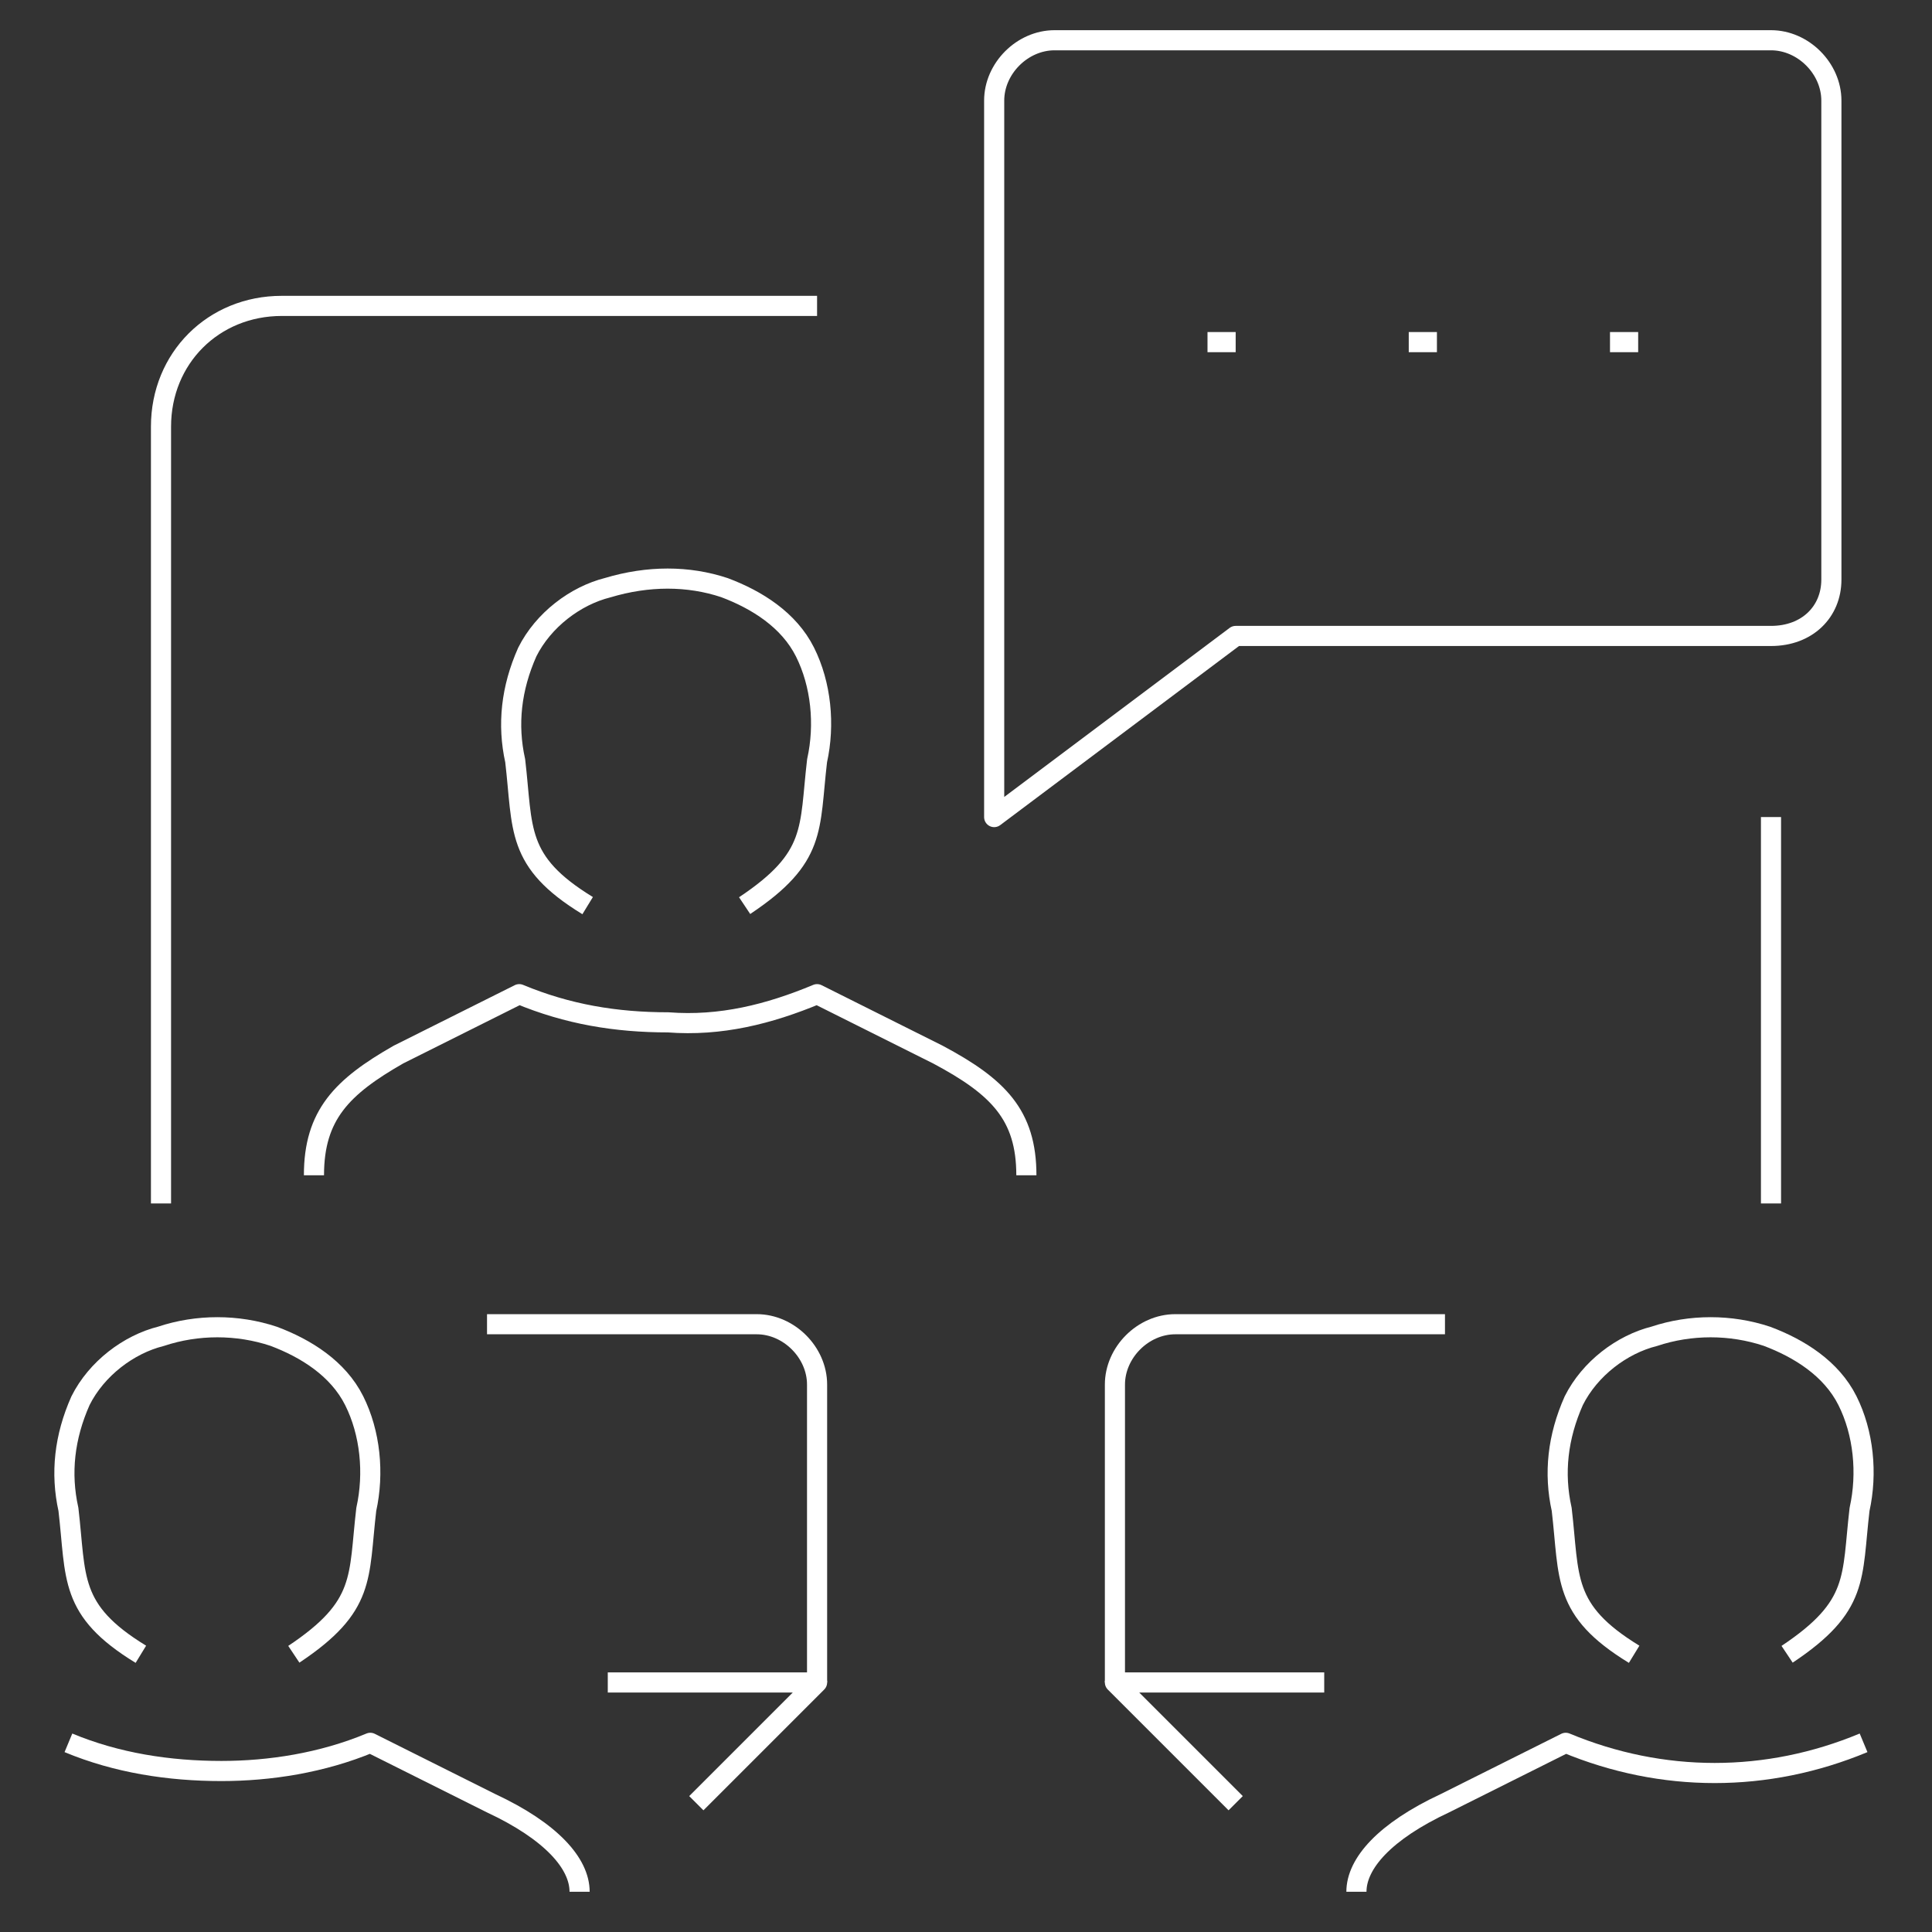 <?xml version="1.0" encoding="utf-8"?>
<!-- Generator: Adobe Illustrator 24.0.2, SVG Export Plug-In . SVG Version: 6.00 Build 0)  -->
<svg version="1.1" id="Layer_1" xmlns="http://www.w3.org/2000/svg" xmlns:xlink="http://www.w3.org/1999/xlink" x="0px" y="0px"
	 viewBox="0 0 48 48" style="enable-background:new 0 0 48 48;" xml:space="preserve">
<rect x="0" y="0" width="48" height="48" fill="#333333" stroke="none"/>
<style type="text/css">
	.st0{fill:none;stroke:#FFFFFF;stroke-width:0.5;stroke-linejoin:round;}
</style>
<title>Asset 38</title>
<g id="Layer_2">
	<g id="Layer_1-2">
		<g id="groups-webinar">
			<g id="_Grupo_">
				<path class="st0" d="M14.4,47c0-0.7-0.7-1.5-2.2-2.2l-3-1.5C8,43.8,6.7,44,5.5,44c-1.3,0-2.6-0.2-3.8-0.7"/>
				<path class="st0" d="M7.3,41.1c1.8-1.2,1.6-1.9,1.8-3.6c0.2-0.9,0.1-1.9-0.3-2.7c-0.4-0.8-1.2-1.3-2-1.6c-0.9-0.3-1.9-0.3-2.8,0
					c-0.8,0.2-1.6,0.8-2,1.6c-0.4,0.9-0.5,1.8-0.3,2.7c0.2,1.7,0,2.5,1.8,3.6"/>
			</g>
			<polyline class="st0" points="17.3,44.8 20.3,41.8 15.1,41.8 			"/>
			<path class="st0" d="M20.3,41.8v-7.4c0-0.8-0.7-1.5-1.5-1.5h-6.7"/>
			<g id="_Grupo_2">
				<path class="st0" d="M44.4,41.1c1.8-1.2,1.6-1.9,1.8-3.6c0.2-0.9,0.1-1.9-0.3-2.7c-0.4-0.8-1.2-1.3-2-1.6
					c-0.9-0.3-1.9-0.3-2.8,0c-0.8,0.2-1.6,0.8-2,1.6c-0.4,0.9-0.5,1.8-0.3,2.7c0.2,1.7,0,2.5,1.8,3.6"/>
				<path class="st0" d="M46.3,43.3c-2.4,1-5,1-7.4,0l-3,1.5c-1.5,0.7-2.2,1.5-2.2,2.2"/>
			</g>
			<polyline class="st0" points="30.7,44.8 27.7,41.8 32.9,41.8 			"/>
			<path class="st0" d="M27.7,41.8v-7.4c0-0.8,0.7-1.5,1.5-1.5h6.7"/>
			<g id="_Grupo_3">
				<path class="st0" d="M44,15.8H30.7l-6,4.5V2.5c0-0.8,0.7-1.5,1.5-1.5l0,0H44c0.8,0,1.5,0.7,1.5,1.5v11.9
					C45.5,15.2,44.9,15.8,44,15.8L44,15.8z"/>
				<line class="st0" x1="30" y1="8.5" x2="30.7" y2="8.5"/>
				<line class="st0" x1="40" y1="8.5" x2="40.7" y2="8.5"/>
				<line class="st0" x1="35" y1="8.5" x2="35.7" y2="8.5"/>
			</g>
			<line class="st0" x1="44" y1="20.3" x2="44" y2="29.9"/>
			<path class="st0" d="M4,29.9V10.6c0-1.7,1.3-3,3-3h13.3"/>
			<g id="_Grupo_4">
				<path class="st0" d="M18.5,22.5c1.8-1.2,1.6-1.9,1.8-3.6c0.2-0.9,0.1-1.9-0.3-2.7c-0.4-0.8-1.2-1.3-2-1.6
					c-0.9-0.3-1.9-0.3-2.9,0c-0.8,0.2-1.6,0.8-2,1.6c-0.4,0.9-0.5,1.8-0.3,2.7c0.2,1.7,0,2.5,1.8,3.6"/>
				<path class="st0" d="M25.5,29.2c0-1.5-0.7-2.2-2.2-3l-3-1.5c-1.2,0.5-2.4,0.8-3.7,0.7c-1.3,0-2.5-0.2-3.7-0.7l-3,1.5
					c-1.4,0.8-2.1,1.5-2.1,3"/>
			</g>
		</g>
	</g>
</g>
</svg>
